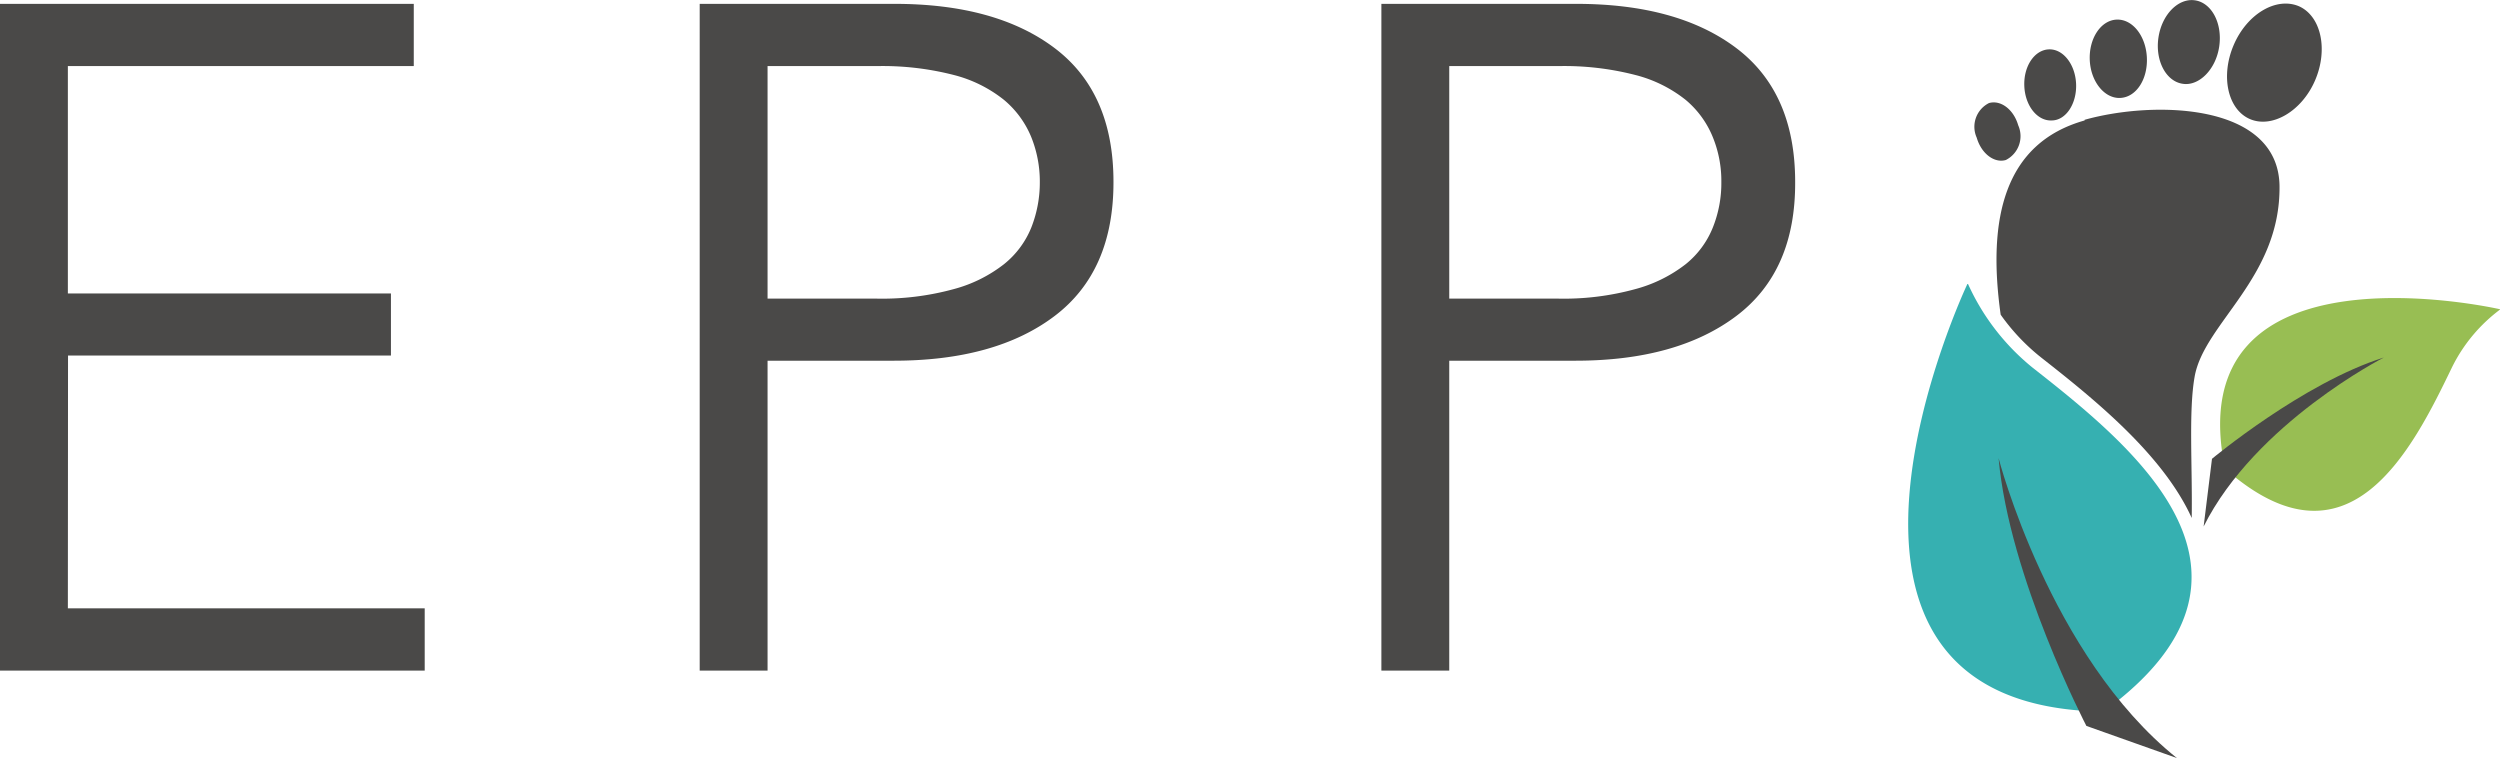 <svg id="Ebene_1" data-name="Ebene 1" xmlns="http://www.w3.org/2000/svg" xmlns:xlink="http://www.w3.org/1999/xlink" viewBox="0 0 155.46 47.18"><defs><style>.cls-1{fill:none;}.cls-2{clip-path:url(#clip-path);}.cls-3{fill:#36b0b1;}.cls-4{fill:#4a4948;}.cls-5{fill:#98be53;}</style><clipPath id="clip-path" transform="translate(-220.27 -397.51)"><rect class="cls-1" x="220.27" y="397.51" width="155.46" height="47.18"/></clipPath></defs><g class="cls-2"><path class="cls-3" d="M342.61,415.17s-12.46,26.31,8.47,26.59c11.7-8.53,1.95-16.39-4.43-21.4a14.22,14.22,0,0,1-4-5.19" transform="translate(-220.27 -397.51)"/><path class="cls-4" d="M345,407.46a1.66,1.66,0,0,0,.77-2.16c-.29-1-1.1-1.59-1.82-1.38a1.65,1.65,0,0,0-.76,2.15c.29,1,1.1,1.6,1.81,1.39M349.9,405c-5,1.41-6.06,6.1-5.22,12.08a12.85,12.85,0,0,0,2.49,2.64c3.17,2.49,7.58,6,9.39,10,.05-3.22-.2-6.63.18-8.78.58-3.33,5.34-6.14,5.28-11.86-.07-5.19-7.82-5.33-12.12-4.12m13.33-7.06c-1.41-.6-3.23.47-4.06,2.41s-.37,4,1,4.6,3.23-.47,4.06-2.4.37-4-1-4.61M356,402.72c1,.16,2.06-.88,2.27-2.32s-.47-2.72-1.51-2.87-2.06.89-2.27,2.32.47,2.72,1.51,2.87m-3.88.88c1-.05,1.72-1.18,1.65-2.53s-.91-2.39-1.89-2.34-1.72,1.18-1.66,2.52.92,2.4,1.9,2.35m-4.27,1.4c.89,0,1.57-1.05,1.52-2.27s-.81-2.19-1.7-2.15-1.57,1.05-1.52,2.28.81,2.18,1.7,2.14" transform="translate(-220.27 -397.51)"/><path class="cls-4" d="M344.55,426s3.19,12.33,11.09,18.65l-5.63-2s-4.8-9.23-5.46-16.65" transform="translate(-220.27 -397.51)"/><path class="cls-5" d="M375.73,416.74s-20.09-4.61-17.1,9.91c7.68,6.79,11.63-1.15,14.13-6.33a10,10,0,0,1,3-3.58" transform="translate(-220.27 -397.51)"/><path class="cls-4" d="M368.51,419.74s-8,4.08-11.21,10.51l.52-4.21s5.66-4.72,10.69-6.3" transform="translate(-220.27 -397.51)"/><path class="cls-4" d="M306.17,439.21h4.22V419.94h7.85q6.31,0,10-2.78t3.66-8.34q0-5.56-3.66-8.32t-10-2.75H306.17Zm4.22-37.59h6.79a17.67,17.67,0,0,1,4.77.55,8.31,8.31,0,0,1,3.14,1.55,5.91,5.91,0,0,1,1.69,2.32,7.2,7.2,0,0,1,.53,2.78,7.43,7.43,0,0,1-.53,2.84,5.59,5.59,0,0,1-1.69,2.28,8.78,8.78,0,0,1-3.14,1.55,16.78,16.78,0,0,1-4.77.59h-6.79Zm-46.61,37.59H268V419.94h7.85q6.33,0,10-2.78t3.66-8.34q0-5.56-3.66-8.32t-10-2.75H263.78ZM268,401.62h6.8a17.77,17.77,0,0,1,4.77.55,8.26,8.26,0,0,1,3.13,1.55,5.94,5.94,0,0,1,1.7,2.32,7.39,7.39,0,0,1,.53,2.78,7.63,7.63,0,0,1-.53,2.84,5.61,5.61,0,0,1-1.7,2.28,8.72,8.72,0,0,1-3.13,1.55,16.87,16.87,0,0,1-4.77.59H268Zm-43.5,18h20.08v-3.86H224.49V401.62H246v-3.87H220.27v41.46h26.41v-3.87H224.49Z" transform="translate(-220.27 -397.51)"/></g></svg>